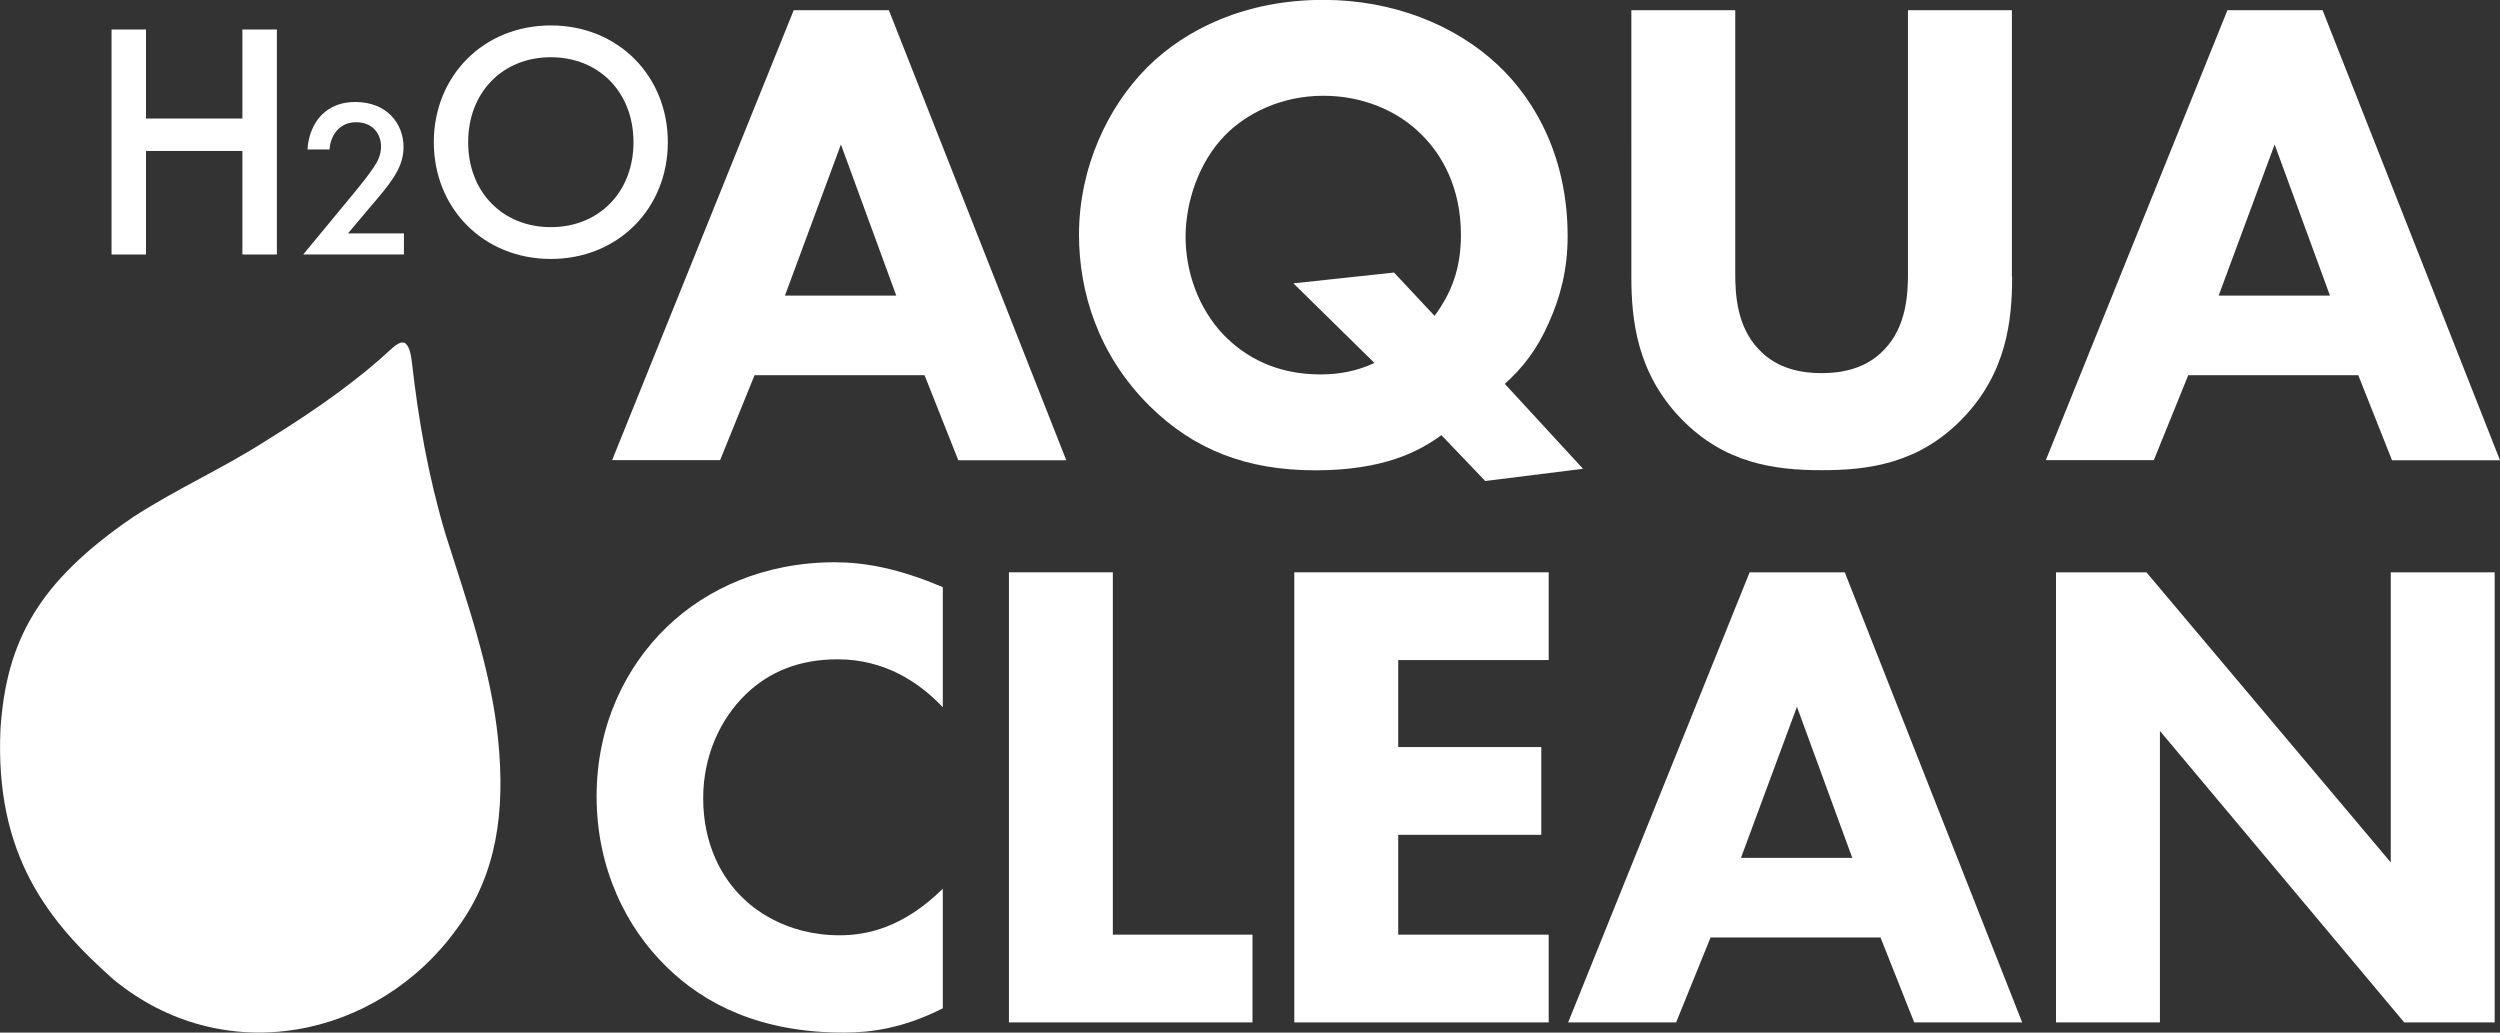 <svg xmlns="http://www.w3.org/2000/svg" id="_&#x30EC;&#x30A4;&#x30E4;&#x30FC;_2" data-name="&#x30EC;&#x30A4;&#x30E4;&#x30FC; 2" viewBox="0 0 196.57 81.19"><rect x="0" y="0" width="196.57" height="81.19" fill="#333333" stroke="none"/><defs><style>      .cls-1 {        fill: #fff;        stroke-width: 0px;      }    </style></defs><g id="_&#x30EC;&#x30A4;&#x30E4;&#x30FC;_1-2" data-name="&#x30EC;&#x30A4;&#x30E4;&#x30FC; 1"><g><g><path class="cls-1" d="M72.7,29.5h-13.37l-2.71,6.68h-8.49L62.41.8h7.48l13.95,35.39h-8.49l-2.65-6.68ZM70.47,23.24l-4.35-11.88-4.4,11.88h8.75Z"></path><path class="cls-1" d="M113.33,34.22c-1.75,1.27-4.51,2.76-9.92,2.76s-9.55-1.64-13-5.04c-4.08-4.03-5.57-9.02-5.57-13.48,0-5.3,2.28-10.08,5.36-13.16,3.02-3.02,7.75-5.31,13.85-5.31,5.46,0,10.35,1.96,13.69,5.09,3.24,3.02,5.52,7.64,5.52,13.48,0,2.65-.58,4.83-1.49,6.84-.9,2.07-2.07,3.55-3.45,4.78l6.15,6.68-7.69.96-3.45-3.61ZM112.8,24.83c1.33-1.8,2.07-3.71,2.07-6.37,0-3.77-1.54-6.31-3.02-7.8-2.02-2.07-4.88-3.13-7.8-3.13-3.29,0-6.05,1.38-7.75,3.13-2.02,2.07-3.08,5.2-3.08,7.96s1.01,5.62,2.97,7.69c1.75,1.8,4.19,3.13,7.64,3.13,1.49,0,2.86-.26,4.24-.9l-6.37-6.26,7.91-.85,3.18,3.4Z"></path><path class="cls-1" d="M158.21,21.75c0,3.4-.42,7.59-3.93,11.19-3.4,3.5-7.32,4.03-11.04,4.03s-7.64-.53-11.04-4.03c-3.5-3.61-3.93-7.8-3.93-11.19V.8h8.17v20.74c0,1.54.11,4.14,1.86,5.94,1.43,1.54,3.4,1.86,4.93,1.86s3.5-.32,4.93-1.86c1.75-1.8,1.86-4.4,1.86-5.94V.8h8.17v20.96Z"></path><path class="cls-1" d="M185.43,29.5h-13.37l-2.71,6.68h-8.49L175.14.8h7.48l13.95,35.39h-8.49l-2.65-6.68ZM183.2,23.24l-4.35-11.88-4.4,11.88h8.75Z"></path><path class="cls-1" d="M74.13,79.28c-3.13,1.59-5.68,1.91-7.8,1.91-6.53,0-10.93-2.23-13.9-5.15-3.18-3.08-5.52-7.75-5.52-13.42s2.33-10.24,5.52-13.32c3.13-3.02,7.69-5.09,13.21-5.09,2.33,0,5.04.48,8.49,1.96v9.44c-1.8-1.91-4.51-3.77-8.28-3.77-2.97,0-5.36.96-7.22,2.76-1.96,1.91-3.34,4.77-3.34,8.17,0,3.66,1.49,6.26,3.08,7.8.74.74,3.29,2.97,7.64,2.97,2.12,0,4.99-.58,8.12-3.66v9.39Z"></path><path class="cls-1" d="M87.5,45v28.49h10.98v6.9h-19.15v-35.39h8.17Z"></path><path class="cls-1" d="M121.77,51.9h-11.83v6.84h11.25v6.9h-11.25v7.85h11.83v6.9h-20v-35.39h20v6.9Z"></path><path class="cls-1" d="M147.87,73.71h-13.37l-2.71,6.68h-8.49l14.27-35.39h7.48l13.95,35.39h-8.49l-2.65-6.68ZM145.64,67.45l-4.35-11.88-4.4,11.88h8.75Z"></path><path class="cls-1" d="M161.66,80.39v-35.39h7.11l19.21,22.81v-22.81h8.17v35.39h-7.11l-19.21-22.92v22.92h-8.17Z"></path></g><g><path class="cls-1" d="M11.48,9.32h7.58V2.32h2.71v17.69h-2.71v-8.14h-7.58v8.14h-2.71V2.32h2.71v7Z"></path><path class="cls-1" d="M31.76,20.01h-7.92l4.09-4.95c.41-.5,1.03-1.27,1.41-1.84.34-.5.62-1.01.62-1.7,0-.99-.65-1.91-1.96-1.91s-2.02,1.03-2.09,2.14h-1.73c.05-1.15.53-2.07.99-2.58.42-.48,1.27-1.15,2.76-1.15,2.51,0,3.8,1.71,3.8,3.55,0,.97-.37,1.77-.85,2.48-.42.64-.97,1.29-1.68,2.12l-1.84,2.18h4.4v1.66Z"></path><path class="cls-1" d="M52.51,11.18c0,5.2-3.9,9.18-9.2,9.18s-9.2-3.98-9.2-9.18,3.9-9.18,9.2-9.18,9.2,3.98,9.2,9.18ZM49.81,11.18c0-3.92-2.71-6.68-6.5-6.68s-6.5,2.76-6.5,6.68,2.71,6.68,6.5,6.68,6.5-2.76,6.5-6.68Z"></path></g><path class="cls-1" d="M31.86,26.98c-.37-.19-.79.2-1.12.48-2.32,2.17-5.57,4.57-9.63,7.07-3.58,2.31-7.09,3.83-10.62,6.11C2.99,45.75.51,50.4.04,57.28c-.48,10.01,3.83,15.26,8.88,19.73,8.65,7.14,20.75,4.68,27-3.98,3.16-4.26,3.81-9.23,3.25-14.85-.54-5.51-2.5-10.98-4.14-16.18-1.37-4.59-2.14-9.08-2.63-13.41-.07-.55-.16-1.27-.5-1.57l-.04-.03Z"></path></g></g></svg>